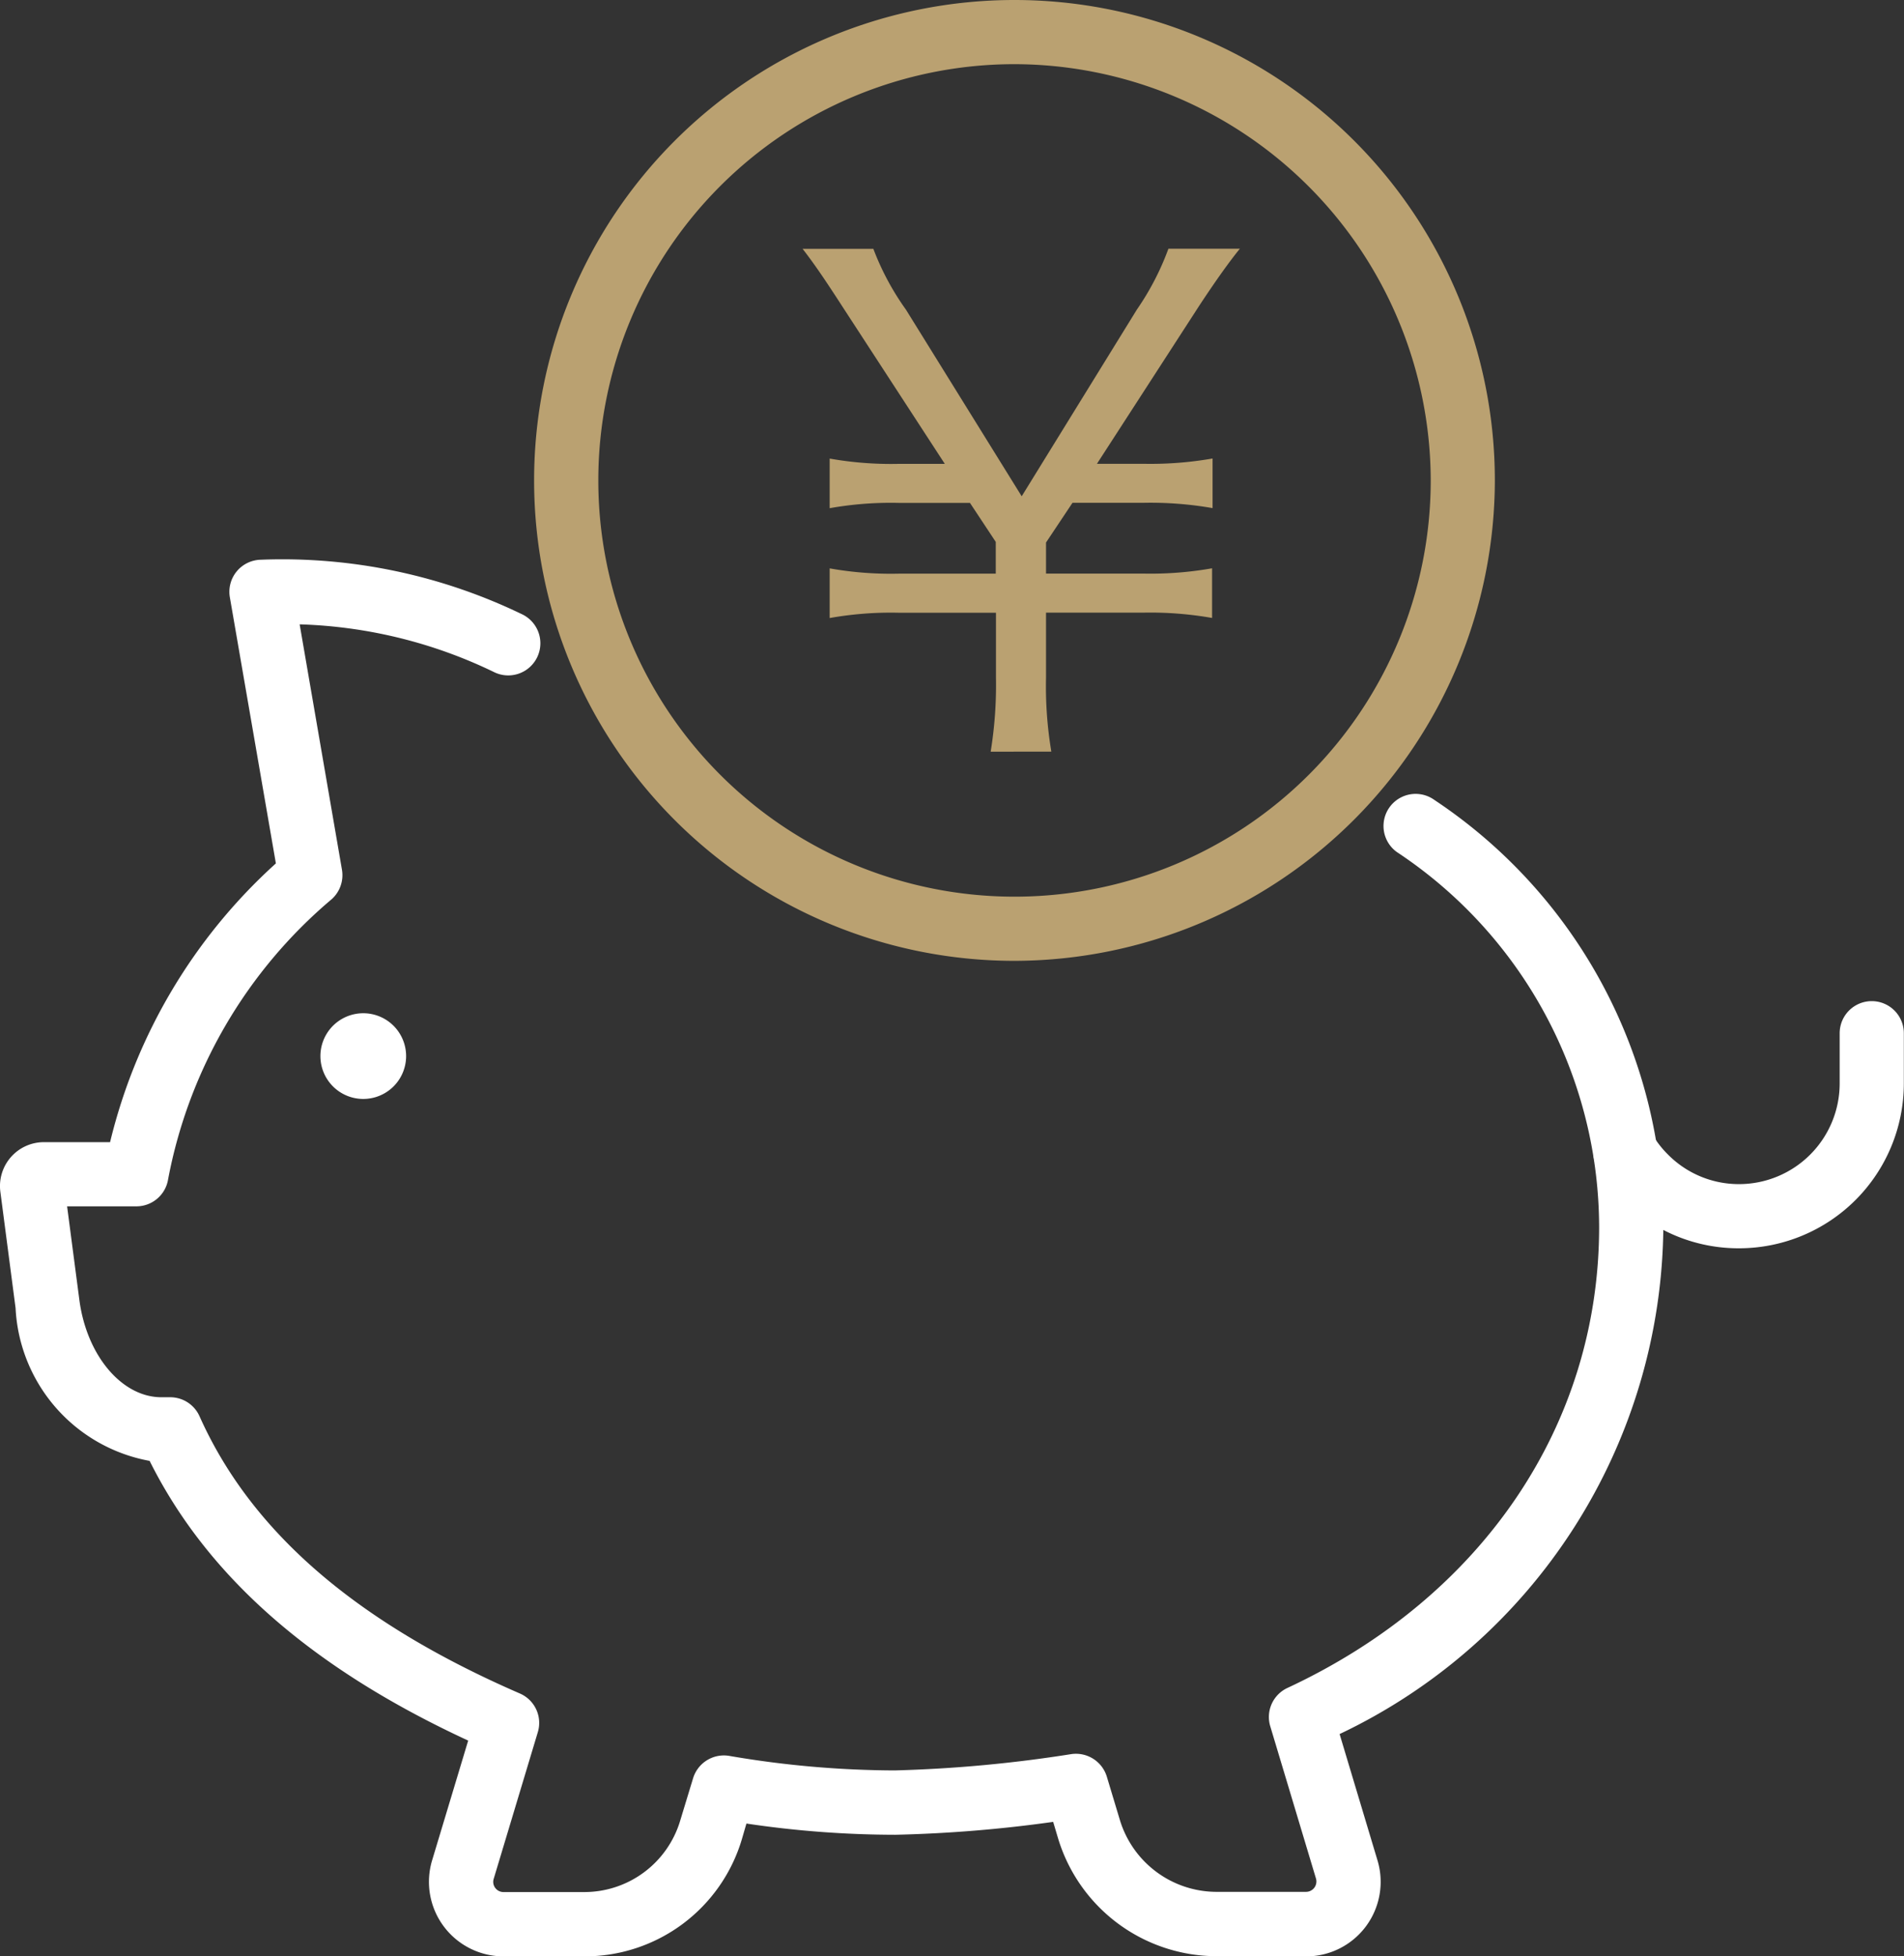 <svg xmlns="http://www.w3.org/2000/svg" xmlns:xlink="http://www.w3.org/1999/xlink" width="46.703" height="47.978" viewBox="0 0 46.703 47.978">
  <rect x="0" y="0" width="46.703" height="47.978" fill="#333333" stroke="none"/>
  <defs>
    <clipPath id="clip-path">
      <rect id="長方形_7232" data-name="長方形 7232" width="46.703" height="47.978" transform="translate(0 0)" fill="none"/>
    </clipPath>
  </defs>
  <g id="icon_drawer_price" transform="translate(0 0)">
    <g id="グループ_31351" data-name="グループ 31351" clip-path="url(#clip-path)">
      <path id="パス_16933" data-name="パス 16933" d="M8.914,26.953H8.907a1.051,1.051,0,1,1,.007,0" fill="#fff"/>
      <path id="パス_16934" data-name="パス 16934" d="M32.036,47.978h-2.2A4.067,4.067,0,0,1,25.957,45.1l-.124-.416A33.2,33.2,0,0,1,21.962,45a24.927,24.927,0,0,1-3.653-.275L18.2,45.1a4.018,4.018,0,0,1-3.874,2.882H12.351A1.828,1.828,0,0,1,10.6,45.625l.884-2.935c-3.835-1.774-6.4-4.026-7.814-6.86A4.013,4.013,0,0,1,.382,32.082L.009,29.231a1.077,1.077,0,0,1,1.069-1.218H2.7a13.479,13.479,0,0,1,4.067-6.837L5.638,14.649a.787.787,0,0,1,.762-.921,13.5,13.5,0,0,1,6.428,1.349.788.788,0,0,1-.691,1.416,11.722,11.722,0,0,0-4.787-1.18l1.038,6.019a.791.791,0,0,1-.252.722,11.863,11.863,0,0,0-4.013,6.873.788.788,0,0,1-.777.66h-1.7l.3,2.29c.177,1.364,1.041,2.392,2.012,2.392h.218a.788.788,0,0,1,.718.466c1.265,2.83,3.835,5.053,7.858,6.8a.786.786,0,0,1,.44.949l-1.083,3.6a.246.246,0,0,0,.04.221.249.249,0,0,0,.2.1h1.973a2.454,2.454,0,0,0,2.365-1.76L17,43.616a.79.79,0,0,1,.88-.552,24.33,24.33,0,0,0,4.064.358,33.227,33.227,0,0,0,4.332-.4.792.792,0,0,1,.873.552l.321,1.066a2.483,2.483,0,0,0,2.365,1.76h2.2a.255.255,0,0,0,.245-.325l-1.122-3.736a.786.786,0,0,1,.421-.94c4.788-2.231,7.646-6.459,7.646-11.311a11.055,11.055,0,0,0-4.961-9.19.787.787,0,1,1,.919-1.279A12.57,12.57,0,0,1,40.8,30.092,13.889,13.889,0,0,1,32.859,42.53l.93,3.1a1.828,1.828,0,0,1-1.753,2.353" fill="#fff"/>
      <path id="パス_16935" data-name="パス 16935" d="M42.662,30.616A4,4,0,0,1,39.8,29.43a3.919,3.919,0,0,1-.579-.729.788.788,0,1,1,1.326-.85h0a2.353,2.353,0,0,0,.363.462,2.444,2.444,0,0,0,1.748.729,2.47,2.47,0,0,0,2.467-2.467V25.341a.787.787,0,0,1,1.574,0v1.234a4.045,4.045,0,0,1-4.041,4.041" fill="#fff"/>
      <path id="パス_16936" data-name="パス 16936" d="M24.867,23.566a11.783,11.783,0,1,1,11.8-11.783,11.806,11.806,0,0,1-11.8,11.783m0-21.992A10.209,10.209,0,1,0,35.094,11.783,10.23,10.23,0,0,0,24.867,1.574" fill="#baa171"/>
      <path id="パス_16937" data-name="パス 16937" d="M24.3,18.436a10.2,10.2,0,0,0,.13-1.818v-1.59H22.039a8.551,8.551,0,0,0-1.688.13V13.94a8.551,8.551,0,0,0,1.688.13h2.386v-.779l-.633-.957H22.039a8.551,8.551,0,0,0-1.688.13V11.247a8.627,8.627,0,0,0,1.688.13h1.136L20.66,7.514c-.471-.73-.731-1.1-.974-1.412h1.736a6.5,6.5,0,0,0,.8,1.493l2.839,4.577,2.824-4.577A6.637,6.637,0,0,0,28.66,6.1h1.753c-.227.276-.569.747-1.006,1.412l-2.5,3.863h1.136a8.812,8.812,0,0,0,1.7-.13v1.217a8.838,8.838,0,0,0-1.7-.13H26.307l-.649.974v.762h2.385a8.648,8.648,0,0,0,1.688-.13v1.218a8.759,8.759,0,0,0-1.688-.13H25.658v1.59a9.654,9.654,0,0,0,.13,1.818Z" fill="#baa171"/>
    </g>
  </g>
</svg>
